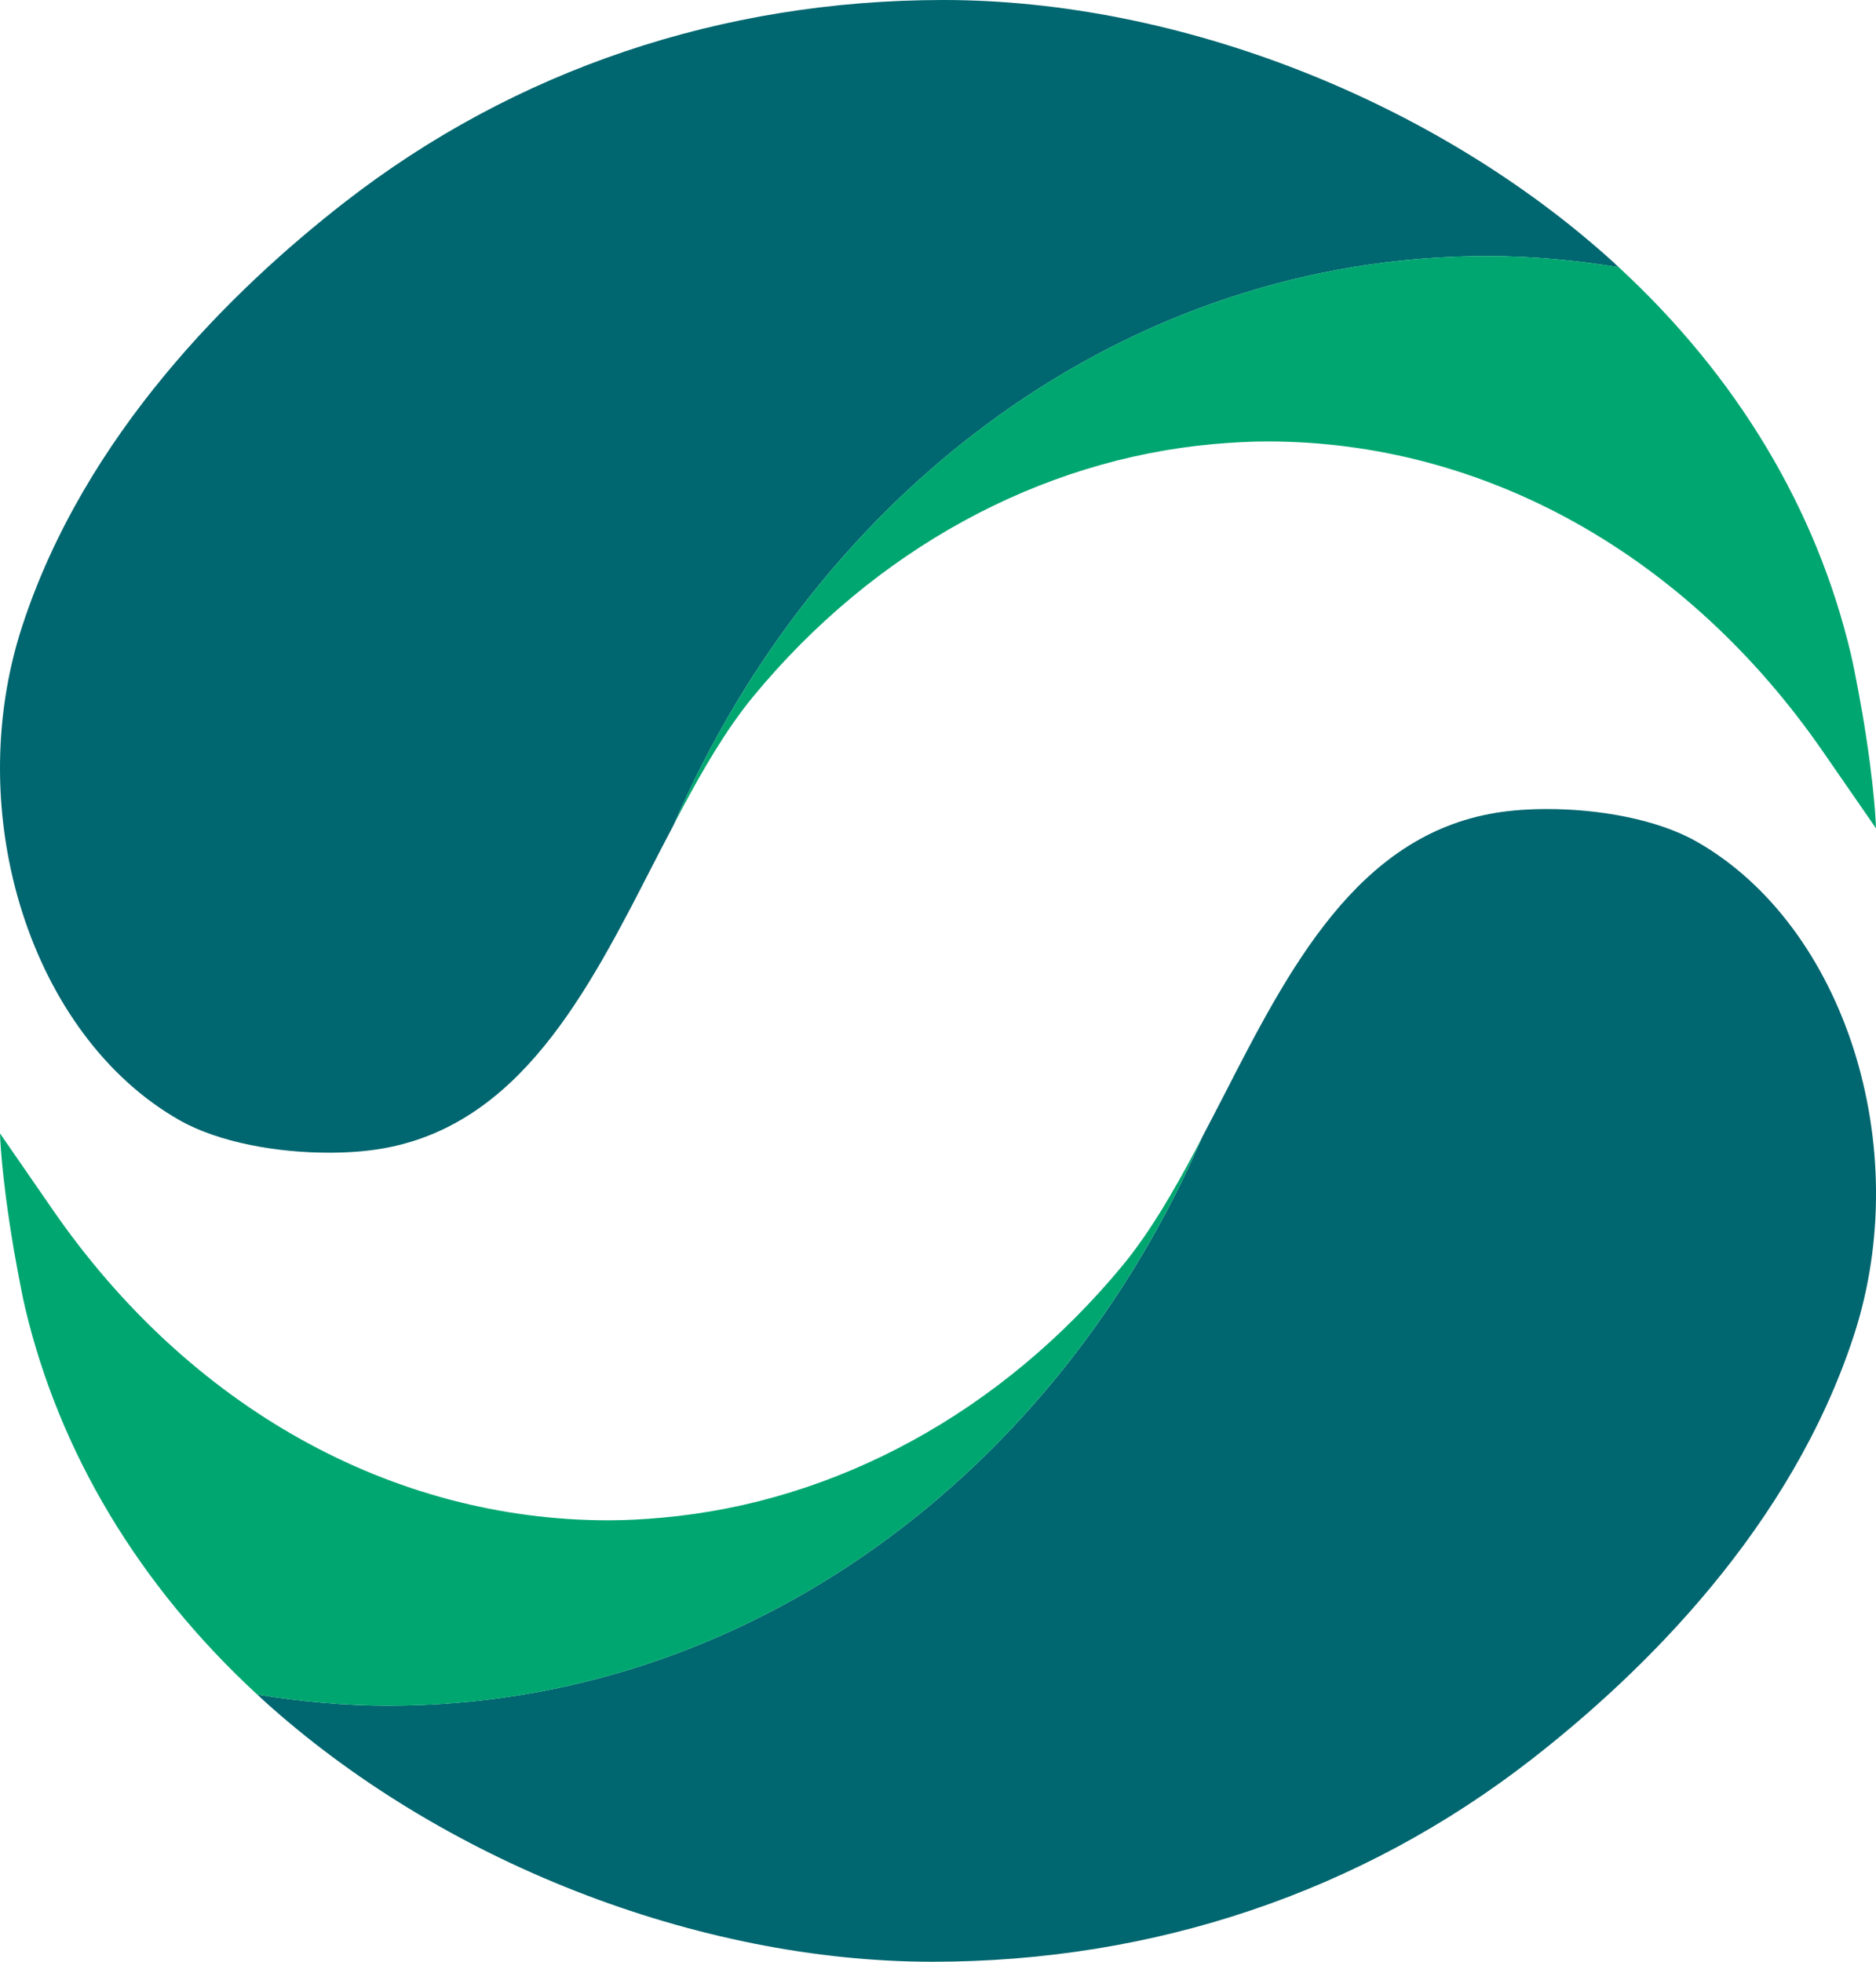 <?xml version="1.0" encoding="UTF-8"?>
<svg id="_레이어_2" data-name="레이어 2" xmlns="http://www.w3.org/2000/svg" viewBox="0 0 604.14 631.85">
  <defs>
    <style>
      .cls-1 {
        fill: #00666f;
      }

      .cls-2 {
        fill: #00a670;
      }
    </style>
  </defs>
  <g id="svg2">
    <g>
      <g id="g136">
        <path id="path138" class="cls-1" d="M478.92,82.48c14.42,0,28.54,1.33,42.38,3.6-.54-.48-1.05-1.01-1.59-1.51C462.3,32.41,379.58,0,303.83,0,232.45,0,165.78,22.52,111.02,65.12,74.75,93.34,27.27,139.95,7.12,201.78c-19.74,60.55,2.98,131.86,50.62,158.98,12.89,7.33,31.81,10.51,48.17,10.51,5.98,0,11.62-.42,16.49-1.22,44.75-7.33,66.73-50.24,87.97-91.73,2.16-4.21,4.33-8.34,6.51-12.5,46.77-108.41,146.47-183.34,262.03-183.34"/>
      </g>
      <g id="g140">
        <path id="path142" class="cls-2" d="M599.7,229.49s-2.19-12.64-3.66-18.85c-11.05-46.68-36.62-89.38-74.74-124.57-13.85-2.27-27.97-3.6-42.39-3.6-115.56,0-215.25,74.93-262.03,183.34,1.02-1.97,2.04-3.98,3.08-5.92,5.79-10.82,13.59-24.63,22.6-35.55,39.06-47.36,92.35-76.31,148.28-81.31,5.73-.5,11.49-.85,17.27-.85,69.82,0,135.04,36.39,178.92,99.86l17.11,24.74s-.25-12.64-4.43-37.3"/>
      </g>
      <g id="g144">
        <path id="path146" class="cls-1" d="M125.22,549.38c-14.42,0-28.53-1.33-42.38-3.6,.54,.48,1.05,1.01,1.6,1.5,57.39,52.17,140.12,84.57,215.88,84.57,71.38,0,138.04-22.52,192.81-65.12,36.27-28.22,83.74-74.83,103.9-136.66,19.73-60.55-2.98-131.86-50.62-158.98-12.9-7.34-31.82-10.51-48.18-10.51-5.98,0-11.62,.42-16.49,1.22-44.75,7.33-66.73,50.24-87.97,91.73-2.16,4.21-4.33,8.34-6.5,12.49-46.77,108.42-146.48,183.35-262.04,183.35"/>
      </g>
      <g id="g148">
        <path id="path150" class="cls-2" d="M4.43,402.36s2.2,12.64,3.66,18.85c11.05,46.68,36.63,89.37,74.74,124.57,13.85,2.27,27.97,3.6,42.39,3.6,115.56,0,215.26-74.93,262.04-183.35-1.03,1.98-2.04,3.99-3.09,5.93-5.79,10.82-13.58,24.63-22.59,35.55-39.07,47.36-92.35,76.31-148.29,81.3-5.73,.52-11.49,.86-17.26,.86-69.83,0-135.05-36.4-178.93-99.86L0,365.06s.25,12.64,4.43,37.3"/>
      </g>
    </g>
  </g>
</svg>